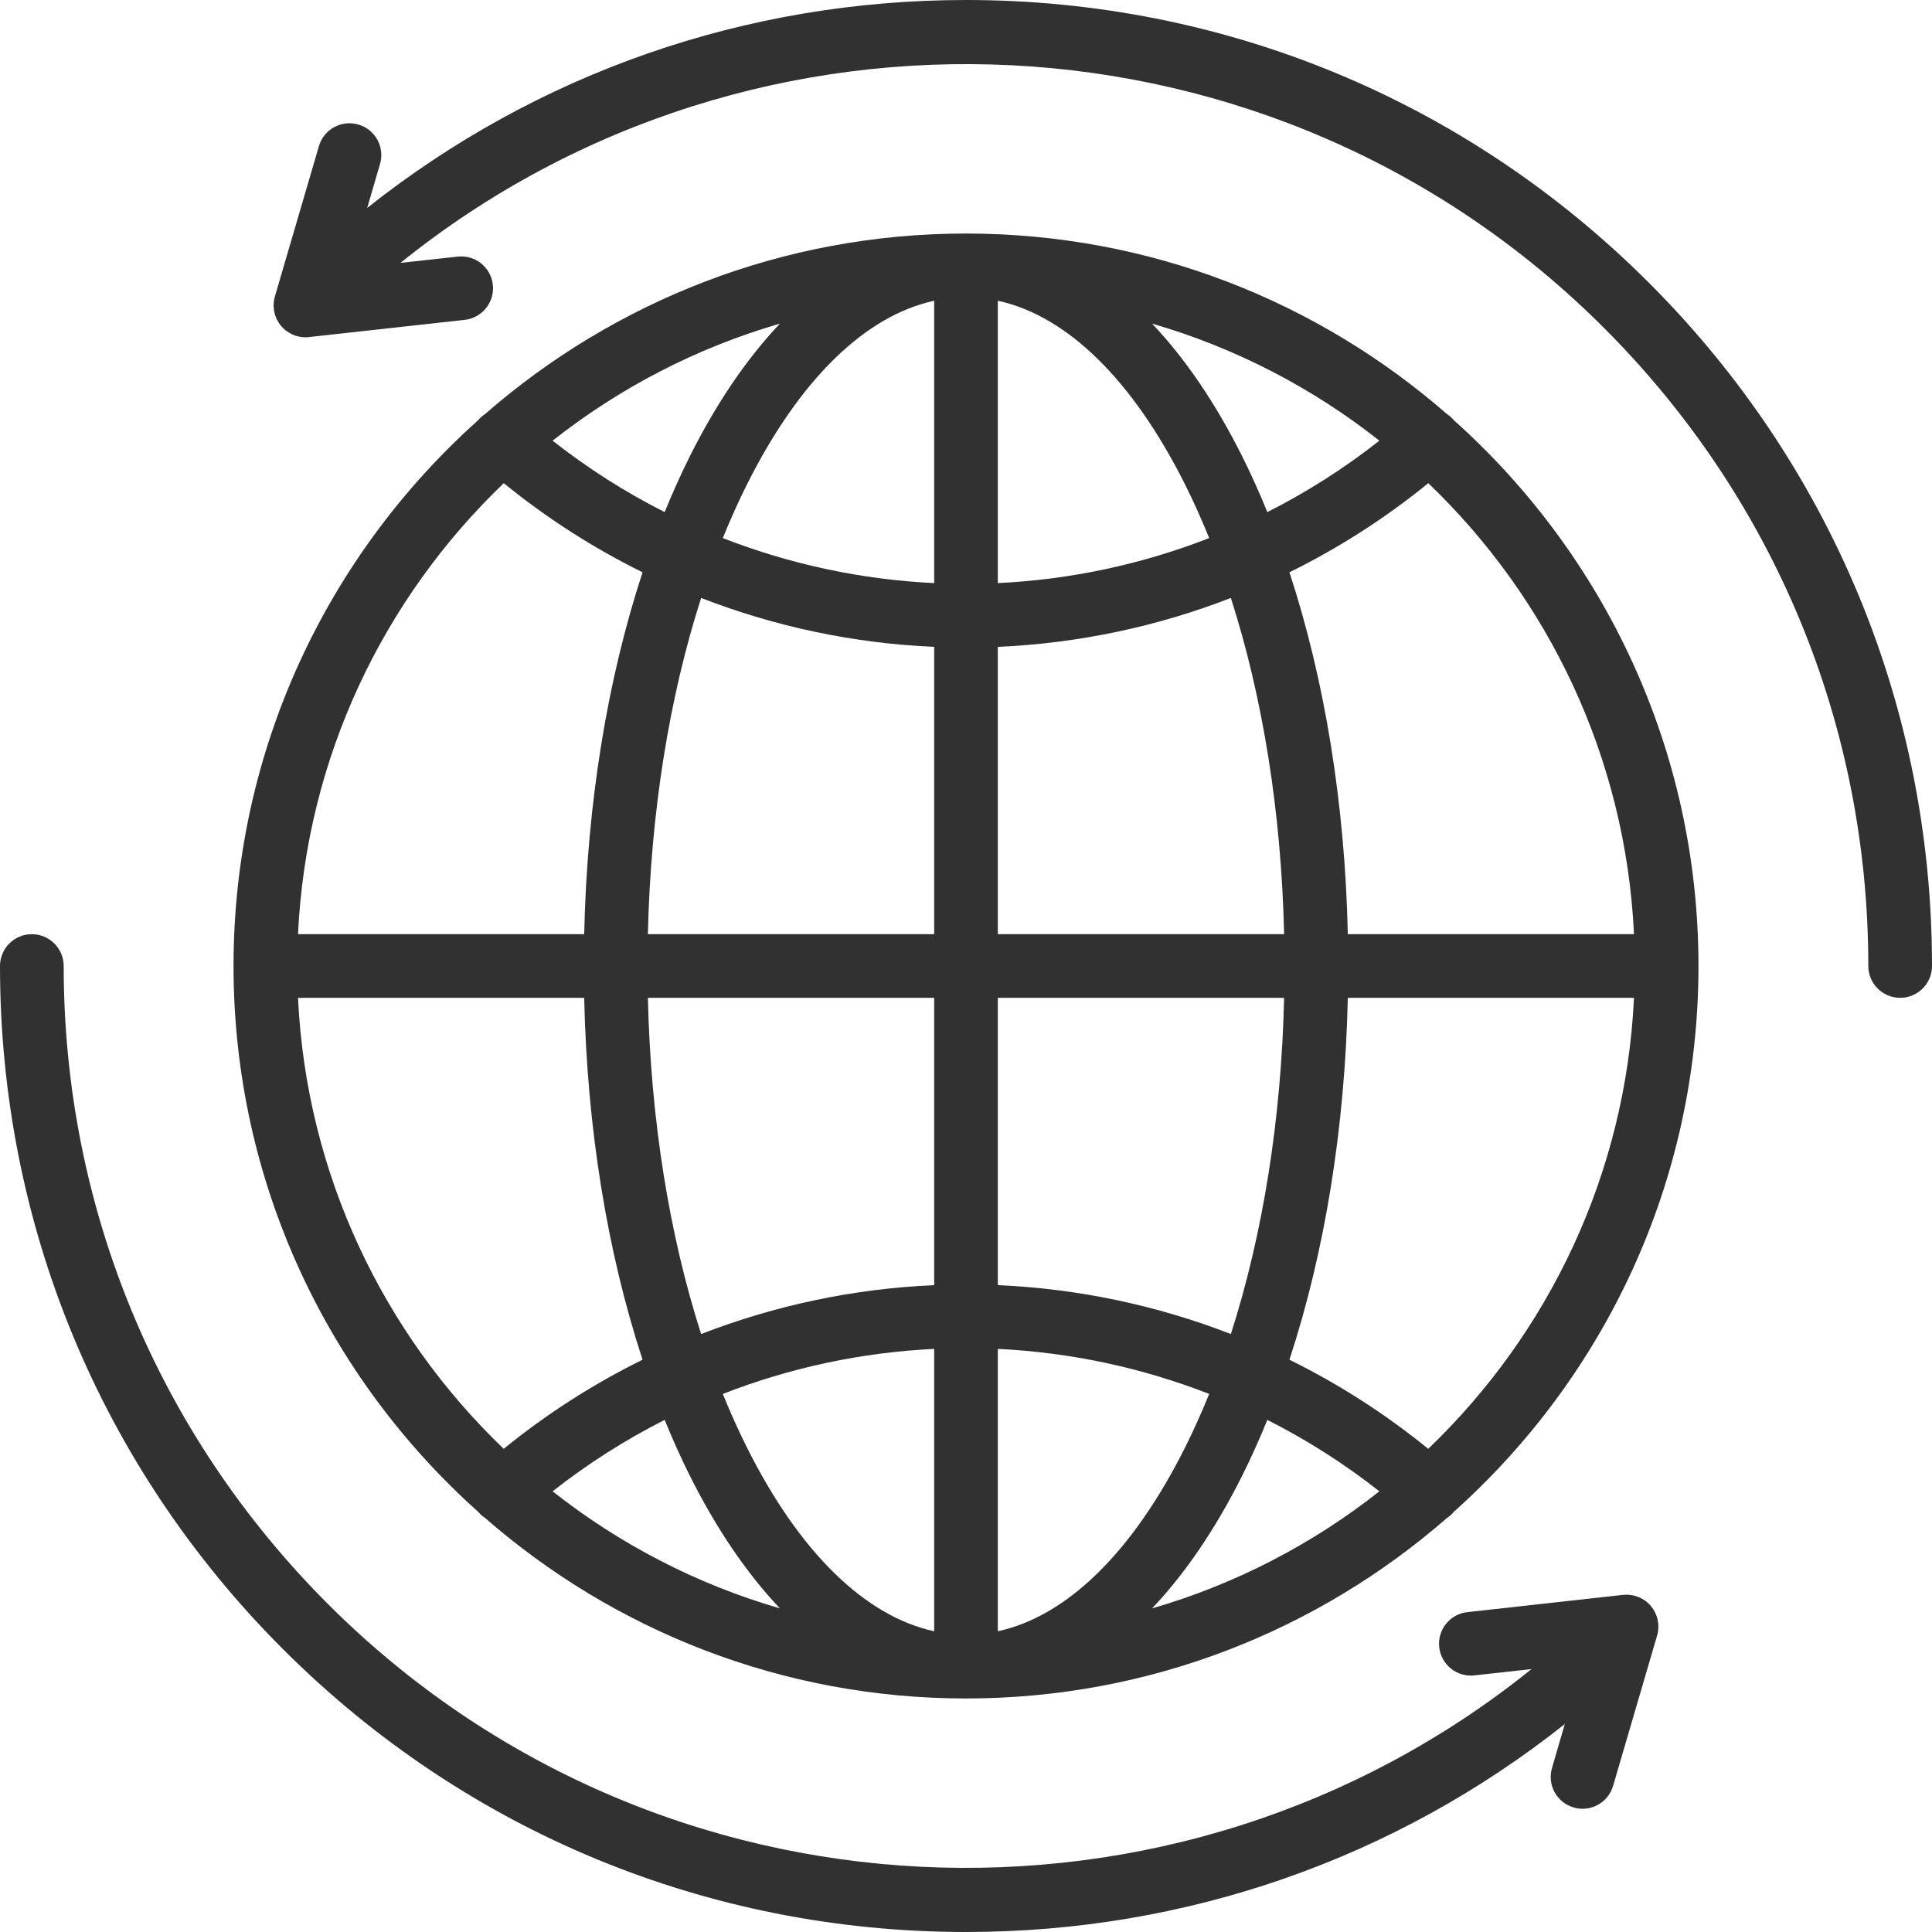<?xml version="1.0" encoding="UTF-8"?>
<svg width="32px" height="32px" viewBox="0 0 32 32" version="1.1" xmlns="http://www.w3.org/2000/svg" xmlns:xlink="http://www.w3.org/1999/xlink">
    <!-- Generator: Sketch 40.1 (33804) - http://www.bohemiancoding.com/sketch -->
    <title>travel_expense</title>
    <desc>Created with Sketch.</desc>
    <defs></defs>
    <g id="Page-1" stroke="none" stroke-width="1" fill="none" fill-rule="evenodd">
        <g id="white" transform="translate(-579, -247)" fill="#313131">
            <g id="worldwide-shipping-svgrepo-com-copy" transform="translate(579, 247)">
                <g id="Capa_1">
                    <g id="Group">
                        <path d="M24.076,6.956 C24.074,6.953 24.072,6.95 24.07,6.948 C24.039,6.912 24.004,6.883 23.966,6.858 C21.833,4.997 19.046,3.868 16,3.868 C12.954,3.868 10.167,4.997 8.034,6.858 C7.996,6.883 7.961,6.912 7.93,6.948 C7.928,6.95 7.926,6.953 7.924,6.956 C5.437,9.179 3.868,12.409 3.868,16 C3.868,19.591 5.437,22.821 7.924,25.044 C7.926,25.047 7.928,25.05 7.93,25.052 C7.961,25.088 7.996,25.117 8.034,25.142 C10.167,27.003 12.954,28.132 16,28.132 C19.046,28.132 21.834,27.003 23.967,25.142 C24.004,25.117 24.039,25.088 24.07,25.052 C24.072,25.05 24.074,25.047 24.076,25.044 C26.563,22.821 28.132,19.591 28.132,16 C28.132,12.409 26.563,9.179 24.076,6.956 L24.076,6.956 Z M22.324,15.473 C22.277,13.317 21.942,11.26 21.357,9.479 C22.172,9.077 22.944,8.583 23.657,8.003 C25.645,9.907 26.926,12.543 27.064,15.473 L22.324,15.473 L22.324,15.473 Z M20.575,7.559 C20.132,6.674 19.629,5.937 19.082,5.36 C20.468,5.762 21.742,6.427 22.847,7.299 C22.266,7.756 21.644,8.152 20.991,8.482 C20.861,8.162 20.722,7.854 20.575,7.559 L20.575,7.559 Z M20.028,8.912 C18.916,9.346 17.735,9.6 16.527,9.658 L16.527,4.981 C17.675,5.231 18.761,6.291 19.631,8.03 C19.772,8.312 19.904,8.607 20.028,8.912 L20.028,8.912 Z M11.009,8.482 C10.355,8.152 9.734,7.756 9.153,7.299 C10.258,6.427 11.532,5.762 12.918,5.36 C12.371,5.937 11.868,6.674 11.425,7.559 C11.278,7.854 11.139,8.162 11.009,8.482 L11.009,8.482 Z M12.369,8.03 C13.239,6.291 14.325,5.231 15.473,4.981 L15.473,9.658 C14.265,9.6 13.084,9.346 11.972,8.912 C12.096,8.607 12.228,8.312 12.369,8.03 L12.369,8.03 Z M15.473,10.714 L15.473,15.473 L10.731,15.473 C10.777,13.466 11.082,11.557 11.613,9.904 C12.839,10.38 14.141,10.656 15.473,10.714 L15.473,10.714 Z M15.473,16.527 L15.473,21.286 C14.141,21.344 12.839,21.62 11.613,22.096 C11.082,20.443 10.777,18.534 10.731,16.527 L15.473,16.527 L15.473,16.527 Z M15.473,22.342 L15.473,27.019 C14.325,26.769 13.239,25.709 12.369,23.97 C12.228,23.688 12.096,23.393 11.972,23.088 C13.084,22.654 14.265,22.4 15.473,22.342 L15.473,22.342 Z M11.425,24.441 C11.868,25.326 12.371,26.063 12.918,26.64 C11.532,26.238 10.258,25.573 9.153,24.701 C9.734,24.244 10.356,23.848 11.009,23.518 C11.139,23.838 11.278,24.146 11.425,24.441 L11.425,24.441 Z M20.991,23.518 C21.645,23.848 22.266,24.244 22.847,24.701 C21.742,25.573 20.468,26.238 19.082,26.64 C19.629,26.063 20.132,25.326 20.575,24.441 C20.722,24.146 20.861,23.838 20.991,23.518 L20.991,23.518 Z M19.631,23.97 C18.761,25.709 17.675,26.769 16.527,27.019 L16.527,22.342 C17.735,22.4 18.916,22.654 20.028,23.088 C19.904,23.393 19.772,23.688 19.631,23.97 L19.631,23.97 Z M16.527,21.286 L16.527,16.527 L21.269,16.527 C21.223,18.534 20.918,20.443 20.387,22.096 C19.161,21.62 17.859,21.344 16.527,21.286 L16.527,21.286 Z M16.527,15.473 L16.527,10.714 C17.859,10.656 19.161,10.38 20.387,9.904 C20.918,11.557 21.223,13.466 21.269,15.473 L16.527,15.473 L16.527,15.473 Z M8.344,8.003 C9.057,8.583 9.828,9.077 10.643,9.479 C10.058,11.26 9.723,13.317 9.676,15.473 L4.936,15.473 C5.074,12.543 6.356,9.907 8.344,8.003 L8.344,8.003 Z M4.936,16.527 L9.676,16.527 C9.723,18.683 10.058,20.74 10.643,22.521 C9.828,22.923 9.056,23.417 8.343,23.997 C6.356,22.093 5.074,19.457 4.936,16.527 L4.936,16.527 Z M23.656,23.997 C22.943,23.417 22.172,22.923 21.357,22.521 C21.942,20.74 22.277,18.683 22.324,16.527 L27.064,16.527 C26.926,19.457 25.644,22.093 23.656,23.997 L23.656,23.997 Z" id="Shape"></path>
                        <path d="M27.467,26.906 C27.466,26.902 27.466,26.898 27.466,26.894 C27.464,26.874 27.461,26.854 27.457,26.835 C27.457,26.831 27.456,26.828 27.455,26.824 C27.451,26.808 27.447,26.793 27.442,26.777 C27.44,26.772 27.438,26.767 27.437,26.762 C27.431,26.748 27.426,26.734 27.419,26.72 C27.417,26.715 27.415,26.711 27.413,26.706 C27.405,26.69 27.396,26.674 27.386,26.658 C27.385,26.657 27.384,26.655 27.383,26.654 C27.372,26.637 27.36,26.62 27.347,26.604 C27.346,26.603 27.346,26.602 27.345,26.602 C27.342,26.599 27.339,26.596 27.337,26.593 C27.329,26.584 27.322,26.576 27.314,26.568 C27.311,26.565 27.308,26.563 27.305,26.56 C27.3,26.555 27.295,26.551 27.29,26.546 C27.279,26.537 27.269,26.528 27.258,26.52 C27.253,26.516 27.248,26.512 27.243,26.509 C27.229,26.499 27.215,26.491 27.201,26.482 C27.198,26.481 27.196,26.479 27.193,26.478 C27.157,26.458 27.119,26.443 27.08,26.432 C27.076,26.431 27.072,26.43 27.068,26.429 C27.053,26.426 27.037,26.422 27.022,26.42 C27.016,26.419 27.011,26.418 27.006,26.418 C26.99,26.416 26.974,26.414 26.958,26.414 C26.954,26.414 26.95,26.413 26.946,26.413 C26.926,26.413 26.906,26.414 26.886,26.416 C26.885,26.416 26.884,26.416 26.883,26.416 L24.304,26.702 C24.014,26.734 23.806,26.994 23.838,27.284 C23.87,27.573 24.131,27.782 24.42,27.75 L25.367,27.645 C19.504,32.369 10.874,32.01 5.432,26.568 C2.61,23.745 1.055,19.992 1.055,16 C1.055,15.709 0.819,15.473 0.527,15.473 C0.236,15.473 0,15.709 0,16 C0,20.274 1.664,24.292 4.686,27.314 C7.708,30.336 11.726,32 16,32 C19.646,32 23.104,30.788 25.918,28.556 L25.706,29.283 C25.624,29.563 25.784,29.856 26.064,29.937 C26.113,29.952 26.163,29.959 26.212,29.959 C26.441,29.959 26.651,29.809 26.718,29.579 L27.446,27.093 C27.446,27.091 27.447,27.09 27.447,27.089 L27.447,27.089 L27.447,27.089 C27.453,27.07 27.457,27.051 27.46,27.031 C27.461,27.025 27.462,27.019 27.463,27.014 C27.465,27 27.466,26.986 27.467,26.972 C27.467,26.965 27.468,26.959 27.468,26.952 C27.468,26.937 27.468,26.921 27.467,26.906 L27.467,26.906 Z" id="Shape"></path>
                        <path d="M27.314,4.686 C24.292,1.664 20.274,0 16,0 C12.354,0 8.896,1.212 6.082,3.444 L6.294,2.717 C6.376,2.437 6.216,2.144 5.936,2.063 C5.656,1.981 5.363,2.141 5.282,2.421 L4.554,4.907 C4.554,4.909 4.553,4.91 4.553,4.911 L4.553,4.911 L4.553,4.911 C4.548,4.93 4.543,4.949 4.54,4.969 C4.539,4.975 4.538,4.981 4.537,4.986 C4.535,5 4.534,5.014 4.533,5.029 C4.533,5.035 4.533,5.041 4.532,5.048 C4.532,5.063 4.532,5.079 4.534,5.094 C4.534,5.098 4.534,5.102 4.534,5.106 C4.536,5.126 4.539,5.146 4.543,5.165 C4.543,5.169 4.545,5.172 4.545,5.176 C4.549,5.192 4.553,5.207 4.558,5.223 C4.56,5.228 4.562,5.233 4.564,5.238 C4.569,5.252 4.575,5.266 4.581,5.28 C4.583,5.285 4.585,5.289 4.587,5.294 C4.595,5.31 4.604,5.326 4.614,5.341 C4.615,5.343 4.616,5.345 4.617,5.346 C4.628,5.363 4.64,5.38 4.654,5.396 C4.654,5.397 4.655,5.397 4.655,5.398 C4.659,5.402 4.663,5.406 4.667,5.41 C4.673,5.417 4.679,5.425 4.686,5.432 C4.688,5.434 4.69,5.435 4.691,5.437 C4.697,5.442 4.703,5.447 4.708,5.452 C4.717,5.459 4.725,5.467 4.734,5.474 C4.74,5.478 4.745,5.482 4.751,5.486 C4.761,5.493 4.77,5.5 4.78,5.506 C4.786,5.51 4.791,5.513 4.797,5.516 C4.807,5.522 4.818,5.528 4.829,5.533 C4.835,5.536 4.84,5.538 4.846,5.541 C4.857,5.546 4.868,5.55 4.88,5.555 C4.886,5.557 4.891,5.559 4.897,5.561 C4.909,5.564 4.921,5.568 4.932,5.571 C4.938,5.572 4.945,5.574 4.951,5.575 C4.963,5.578 4.975,5.579 4.987,5.581 C4.993,5.582 4.999,5.583 5.005,5.584 C5.022,5.585 5.039,5.586 5.056,5.586 C5.057,5.586 5.058,5.587 5.059,5.587 C5.06,5.587 5.061,5.587 5.061,5.587 C5.079,5.586 5.096,5.585 5.114,5.584 C5.115,5.584 5.116,5.584 5.117,5.583 L7.696,5.298 C7.986,5.266 8.195,5.006 8.163,4.716 C8.131,4.426 7.87,4.218 7.58,4.25 L6.633,4.354 C12.496,-0.369 21.126,-0.01 26.568,5.432 C29.39,8.255 30.945,12.008 30.945,16 C30.945,16.291 31.181,16.527 31.473,16.527 C31.764,16.527 32,16.291 32,16 C32,11.726 30.336,7.708 27.314,4.686 L27.314,4.686 Z" id="Shape"></path>
                    </g>
                </g>
            </g>
        </g>
    </g>
</svg>